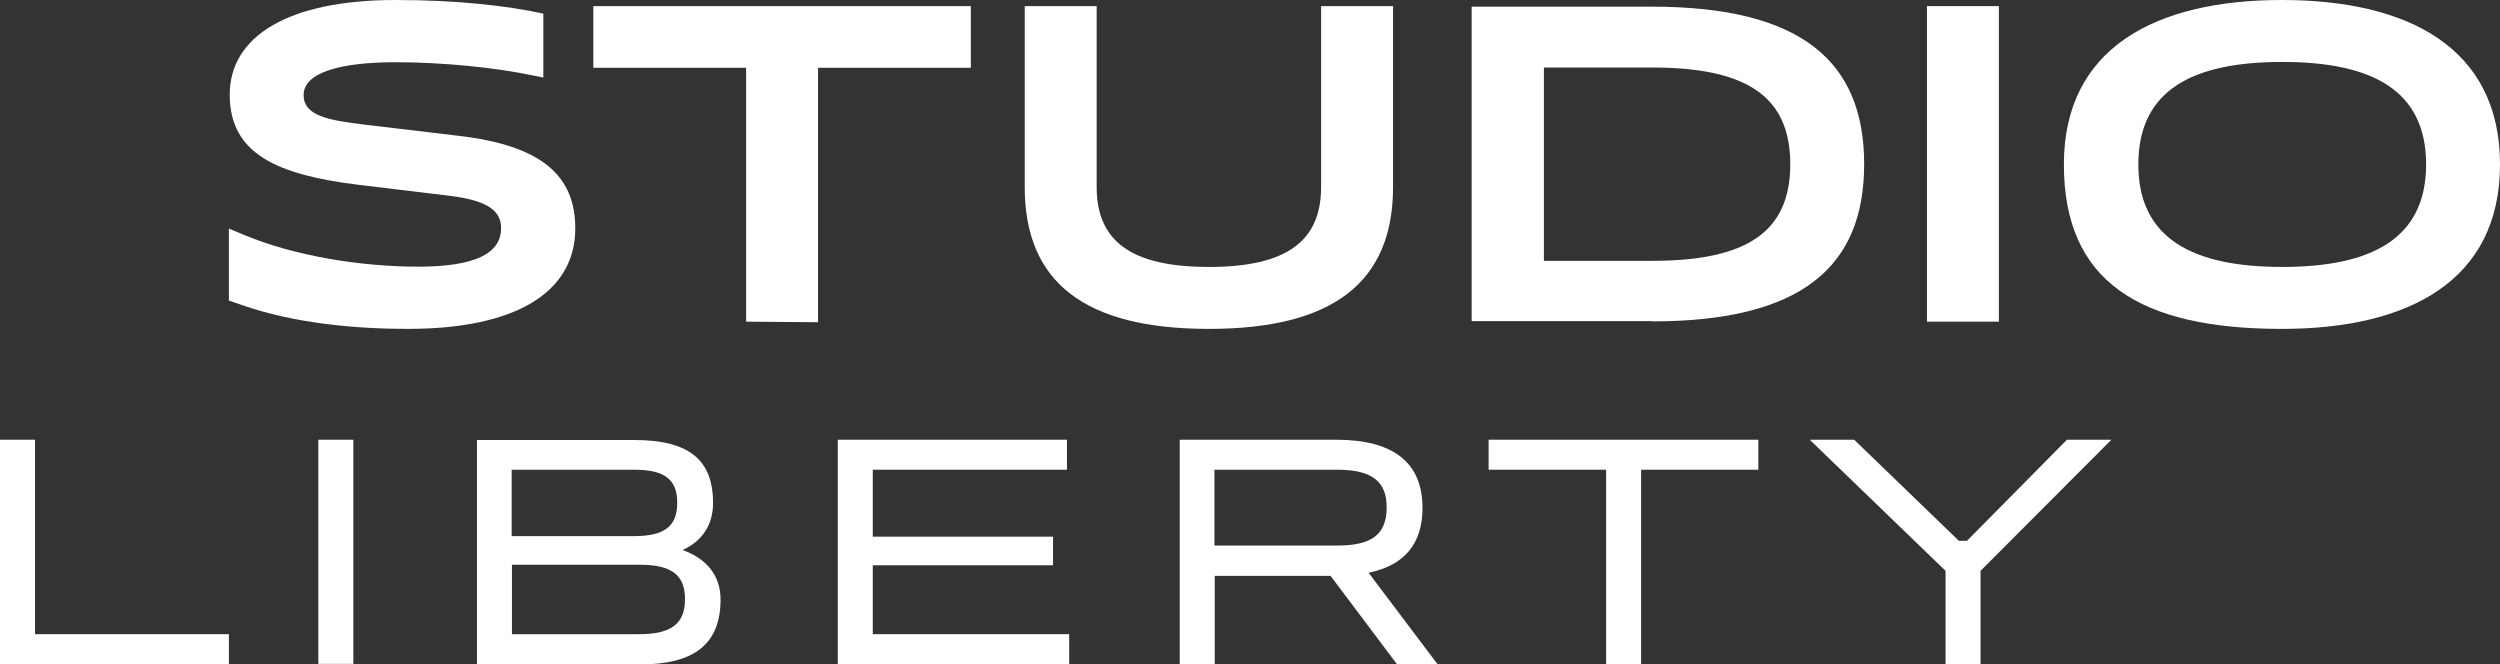 <?xml version="1.0" encoding="UTF-8"?>
<svg id="Layer_2" data-name="Layer 2" xmlns="http://www.w3.org/2000/svg" viewBox="0 0 90 23.91">
  <rect x="0" y="0" width="90" height="23.91" fill="#333333" stroke="none"/>
  <defs>
    <style>
      .cls-1 {
        fill: #fff;
      }
    </style>
  </defs>
  <g id="Layer_1-2" data-name="Layer 1">
    <g>
      <path class="cls-1" d="M14.68,11.84c3.88,0,6.03-1.31,6.03-3.62,0-1.89-1.2-2.98-4.19-3.33l-3.37-.4c-1.33-.16-2.22-.32-2.22-1.07,0-.83,1.39-1.18,3.3-1.18,1.65,0,3.58.18,5.02.49l.31.06V.49c-1.33-.29-3.14-.49-5.32-.49-3.82,0-5.97,1.28-5.97,3.41s1.71,2.88,4.61,3.24l3.32.4c1.18.15,1.84.45,1.84,1.16,0,.91-.92,1.39-2.99,1.39s-4.45-.39-6.23-1.13l-.58-.24v2.59l.52.18c1.91.66,4.14.84,5.92.84"/>
      <polygon class="cls-1" points="29.45 11.6 29.45 2.44 34.95 2.44 34.95 .22 21.36 .22 21.36 2.44 26.86 2.44 26.86 11.58 29.45 11.6"/>
      <path class="cls-1" d="M43.52,11.84c4.47,0,6.63-1.68,6.63-5.11V.22h-2.59v6.51c0,1.96-1.25,2.88-4.04,2.88s-4.04-.92-4.04-2.88V.22h-2.59v6.51c0,3.45,2.18,5.11,6.63,5.11"/>
      <path class="cls-1" d="M55.58,9.38V2.43h3.9c3.41,0,4.97,1.05,4.97,3.48s-1.55,3.48-4.97,3.48h-3.9ZM59.47,11.57c5.39,0,7.64-1.97,7.64-5.66S64.86.24,59.47.24h-6.49v11.32h6.49Z"/>
      <rect class="cls-1" x="69.37" y=".22" width="2.59" height="11.36"/>
      <path class="cls-1" d="M76.98,5.92c0-2.67,1.94-3.69,5.18-3.69s5.18,1.02,5.18,3.69-1.96,3.69-5.18,3.69-5.18-1.02-5.18-3.69M82.15,11.84c4.53,0,7.85-1.71,7.85-5.92s-3.32-5.92-7.85-5.92-7.85,1.71-7.85,5.92,2.72,5.92,7.85,5.92"/>
      <polygon class="cls-1" points="1.26 15.83 0 15.83 0 23.91 8.24 23.91 8.24 22.83 1.26 22.83 1.26 15.83"/>
      <rect class="cls-1" x="11.46" y="15.83" width="1.26" height="8.07"/>
      <path class="cls-1" d="M18.43,22.83h4.59c1.15,0,1.64-.38,1.64-1.26s-.49-1.24-1.64-1.24h-4.59v2.5ZM17.17,23.91v-8.07h5.66c1.96,0,2.84.7,2.84,2.27,0,.77-.38,1.37-1.1,1.69.9.32,1.37.95,1.37,1.78,0,1.6-.94,2.34-2.9,2.34h-5.88ZM22.83,16.91h-4.41v2.39h4.41c1.1,0,1.55-.36,1.55-1.2s-.45-1.19-1.55-1.19"/>
      <polygon class="cls-1" points="38.41 15.83 30.16 15.83 30.16 23.91 38.49 23.91 38.49 22.83 31.42 22.83 31.42 20.35 37.91 20.35 37.91 19.32 31.42 19.32 31.42 16.91 38.41 16.91 38.41 15.83"/>
      <path class="cls-1" d="M42.47,23.91h1.26v-3.18h4.17l2.39,3.18h1.46l-2.48-3.29c1.29-.27,1.94-1.04,1.94-2.34,0-1.62-1.04-2.45-3.11-2.45h-5.63v8.07ZM43.72,16.91h4.42c1.26,0,1.78.43,1.78,1.35,0,.97-.52,1.38-1.78,1.38h-4.42v-2.73Z"/>
      <polygon class="cls-1" points="63.3 15.83 53.59 15.83 53.59 16.91 57.82 16.91 57.82 23.91 59.08 23.91 59.08 16.91 63.3 16.91 63.3 15.83"/>
      <polygon class="cls-1" points="65.15 15.83 70.04 20.55 70.04 23.91 71.3 23.91 71.3 20.55 76.01 15.83 74.41 15.83 70.81 19.47 70.52 19.47 66.75 15.83 65.15 15.83"/>
    </g>
  </g>
</svg>
